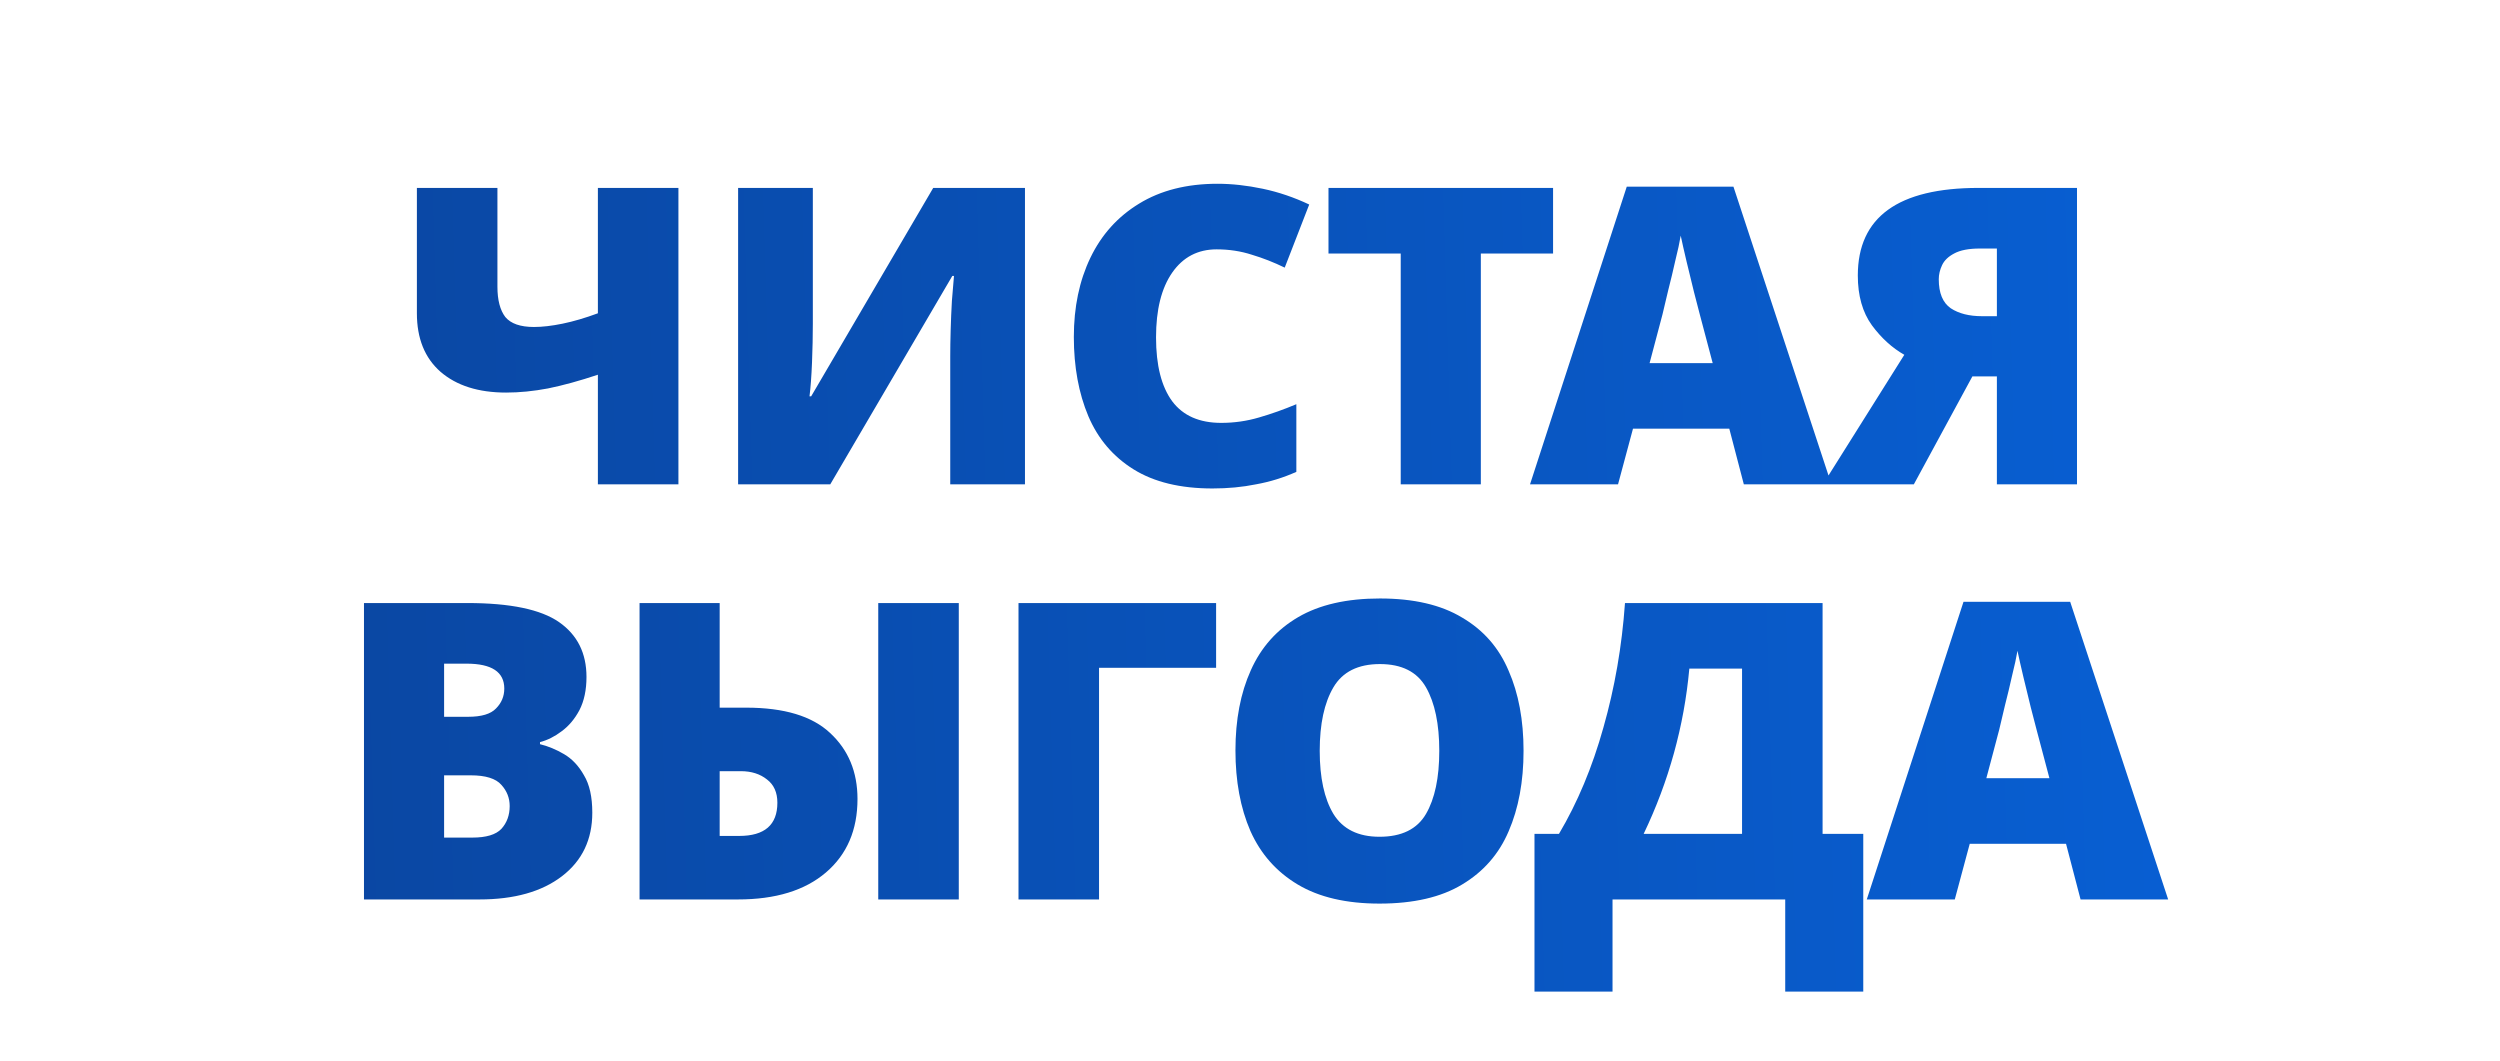 <svg width="542" height="230" viewBox="0 0 542 230" fill="none" xmlns="http://www.w3.org/2000/svg">
<path d="M147.082 105H129.622V81.24C125.662 82.56 122.062 83.55 118.822 84.21C115.642 84.81 112.612 85.11 109.732 85.11C103.732 85.11 98.992 83.61 95.512 80.61C92.092 77.61 90.382 73.38 90.382 67.92V40.74H107.842V62.16C107.842 65.04 108.412 67.23 109.552 68.73C110.752 70.17 112.822 70.89 115.762 70.89C117.562 70.89 119.632 70.65 121.972 70.17C124.312 69.69 126.862 68.94 129.622 67.92V40.74H147.082V105ZM160.023 40.74H176.223V70.17C176.223 72.81 176.163 75.63 176.043 78.63C175.923 81.57 175.743 84 175.503 85.92H175.863L202.323 40.74H222.213V105H206.013V77.19C206.013 75.57 206.043 73.71 206.103 71.61C206.163 69.45 206.253 67.32 206.373 65.22C206.553 63.12 206.703 61.32 206.823 59.82H206.463L180.003 105H160.023V40.74ZM263.768 54.06C259.688 54.06 256.478 55.74 254.138 59.1C251.798 62.46 250.628 67.14 250.628 73.14C250.628 79.2 251.798 83.82 254.138 87C256.478 90.12 260.018 91.68 264.758 91.68C267.578 91.68 270.308 91.29 272.948 90.51C275.648 89.73 278.348 88.77 281.048 87.63V102.3C278.228 103.56 275.318 104.46 272.318 105C269.378 105.6 266.228 105.9 262.868 105.9C255.908 105.9 250.208 104.52 245.768 101.76C241.328 99 238.058 95.16 235.958 90.24C233.858 85.26 232.808 79.53 232.808 73.05C232.808 66.57 234.008 60.84 236.408 55.86C238.808 50.88 242.318 46.98 246.938 44.16C251.618 41.28 257.288 39.84 263.948 39.84C267.068 39.84 270.338 40.2 273.758 40.92C277.178 41.64 280.538 42.78 283.838 44.34L278.528 58.02C276.188 56.88 273.818 55.95 271.418 55.23C269.018 54.45 266.468 54.06 263.768 54.06ZM321.046 105H303.676V54.96H288.016V40.74H336.706V54.96H321.046V105ZM378.061 105L374.911 92.94H354.031L350.791 105H331.711L352.681 40.47H375.811L397.051 105H378.061ZM368.521 68.19C368.221 67.05 367.801 65.43 367.261 63.33C366.721 61.17 366.181 58.95 365.641 56.67C365.101 54.39 364.681 52.53 364.381 51.09C364.141 52.53 363.751 54.33 363.211 56.49C362.731 58.65 362.221 60.78 361.681 62.88C361.201 64.98 360.781 66.75 360.421 68.19L357.631 78.72H371.311L368.521 68.19ZM427.614 81.6L414.924 105H395.214L412.854 76.92C410.214 75.42 407.874 73.29 405.834 70.53C403.794 67.71 402.774 64.11 402.774 59.73C402.774 47.07 411.504 40.74 428.964 40.74H450.294V105H432.924V81.6H427.614ZM429.234 53.88C426.834 53.88 424.974 54.24 423.654 54.96C422.394 55.62 421.524 56.46 421.044 57.48C420.564 58.5 420.324 59.52 420.324 60.54C420.324 63.54 421.194 65.64 422.934 66.84C424.674 67.98 426.924 68.55 429.684 68.55H432.924V53.88H429.234ZM101.32 130.74C110.62 130.74 117.25 132.12 121.21 134.88C125.17 137.64 127.15 141.6 127.15 146.76C127.15 149.58 126.64 151.98 125.62 153.96C124.6 155.88 123.31 157.41 121.75 158.55C120.25 159.69 118.69 160.47 117.07 160.89V161.34C118.81 161.76 120.55 162.48 122.29 163.5C124.03 164.52 125.47 166.05 126.61 168.09C127.81 170.07 128.41 172.77 128.41 176.19C128.41 182.01 126.22 186.6 121.84 189.96C117.46 193.32 111.49 195 103.93 195H78.91V130.74H101.32ZM101.5 155.4C104.38 155.4 106.39 154.8 107.53 153.6C108.73 152.4 109.33 150.96 109.33 149.28C109.33 145.68 106.6 143.88 101.14 143.88H96.281V155.4H101.5ZM96.281 168.09V181.59H102.4C105.4 181.59 107.5 180.96 108.7 179.7C109.9 178.38 110.5 176.73 110.5 174.75C110.5 173.01 109.9 171.48 108.7 170.16C107.5 168.78 105.28 168.09 102.04 168.09H96.281ZM138.655 195V130.74H156.025V153.42H161.785C170.005 153.42 176.065 155.25 179.965 158.91C183.925 162.57 185.905 167.34 185.905 173.22C185.905 179.94 183.625 185.25 179.065 189.15C174.505 193.05 168.145 195 159.985 195H138.655ZM190.405 195V130.74H207.865V195H190.405ZM160.255 181.23C165.775 181.23 168.535 178.83 168.535 174.03C168.535 171.81 167.785 170.13 166.285 168.99C164.785 167.79 162.895 167.19 160.615 167.19H156.025V181.23H160.255ZM263.652 130.74V144.78H238.272V195H220.812V130.74H263.652ZM330.305 162.78C330.305 169.44 329.225 175.26 327.065 180.24C324.965 185.16 321.605 189 316.985 191.76C312.425 194.52 306.455 195.9 299.075 195.9C291.875 195.9 285.965 194.52 281.345 191.76C276.725 189 273.305 185.13 271.085 180.15C268.925 175.17 267.845 169.35 267.845 162.69C267.845 156.03 268.955 150.24 271.175 145.32C273.395 140.34 276.815 136.5 281.435 133.8C286.055 131.1 291.965 129.75 299.165 129.75C306.485 129.75 312.425 131.13 316.985 133.89C321.605 136.59 324.965 140.43 327.065 145.41C329.225 150.33 330.305 156.12 330.305 162.78ZM286.115 162.78C286.115 168.6 287.105 173.16 289.085 176.46C291.125 179.76 294.455 181.41 299.075 181.41C303.875 181.41 307.235 179.76 309.155 176.46C311.075 173.16 312.035 168.6 312.035 162.78C312.035 156.96 311.075 152.37 309.155 149.01C307.235 145.65 303.905 143.97 299.165 143.97C294.425 143.97 291.065 145.65 289.085 149.01C287.105 152.37 286.115 156.96 286.115 162.78ZM395.136 130.74V180.78H403.956V214.98H387.036V195H349.596V214.98H332.676V180.78H337.986C342.006 174 345.216 166.32 347.616 157.74C350.076 149.1 351.636 140.1 352.296 130.74H395.136ZM366.246 144.96C365.106 157.44 361.806 169.38 356.346 180.78H377.676V144.96H366.246ZM451.067 195L447.917 182.94H427.037L423.797 195H404.717L425.687 130.47H448.817L470.057 195H451.067ZM441.527 158.19C441.227 157.05 440.807 155.43 440.267 153.33C439.727 151.17 439.187 148.95 438.647 146.67C438.107 144.39 437.687 142.53 437.387 141.09C437.147 142.53 436.757 144.33 436.217 146.49C435.737 148.65 435.227 150.78 434.687 152.88C434.207 154.98 433.787 156.75 433.427 158.19L430.637 168.72H444.317L441.527 158.19Z" fill="url(#paint0_linear_2015_9)"/>
<defs>
<linearGradient id="paint0_linear_2015_9" x1="523.016" y1="25" x2="17.951" y2="40.033" gradientUnits="userSpaceOnUse">
<stop stop-color="#0862D9"/>
<stop offset="1" stop-color="#0A449D"/>
</linearGradient>
</defs>
</svg>
